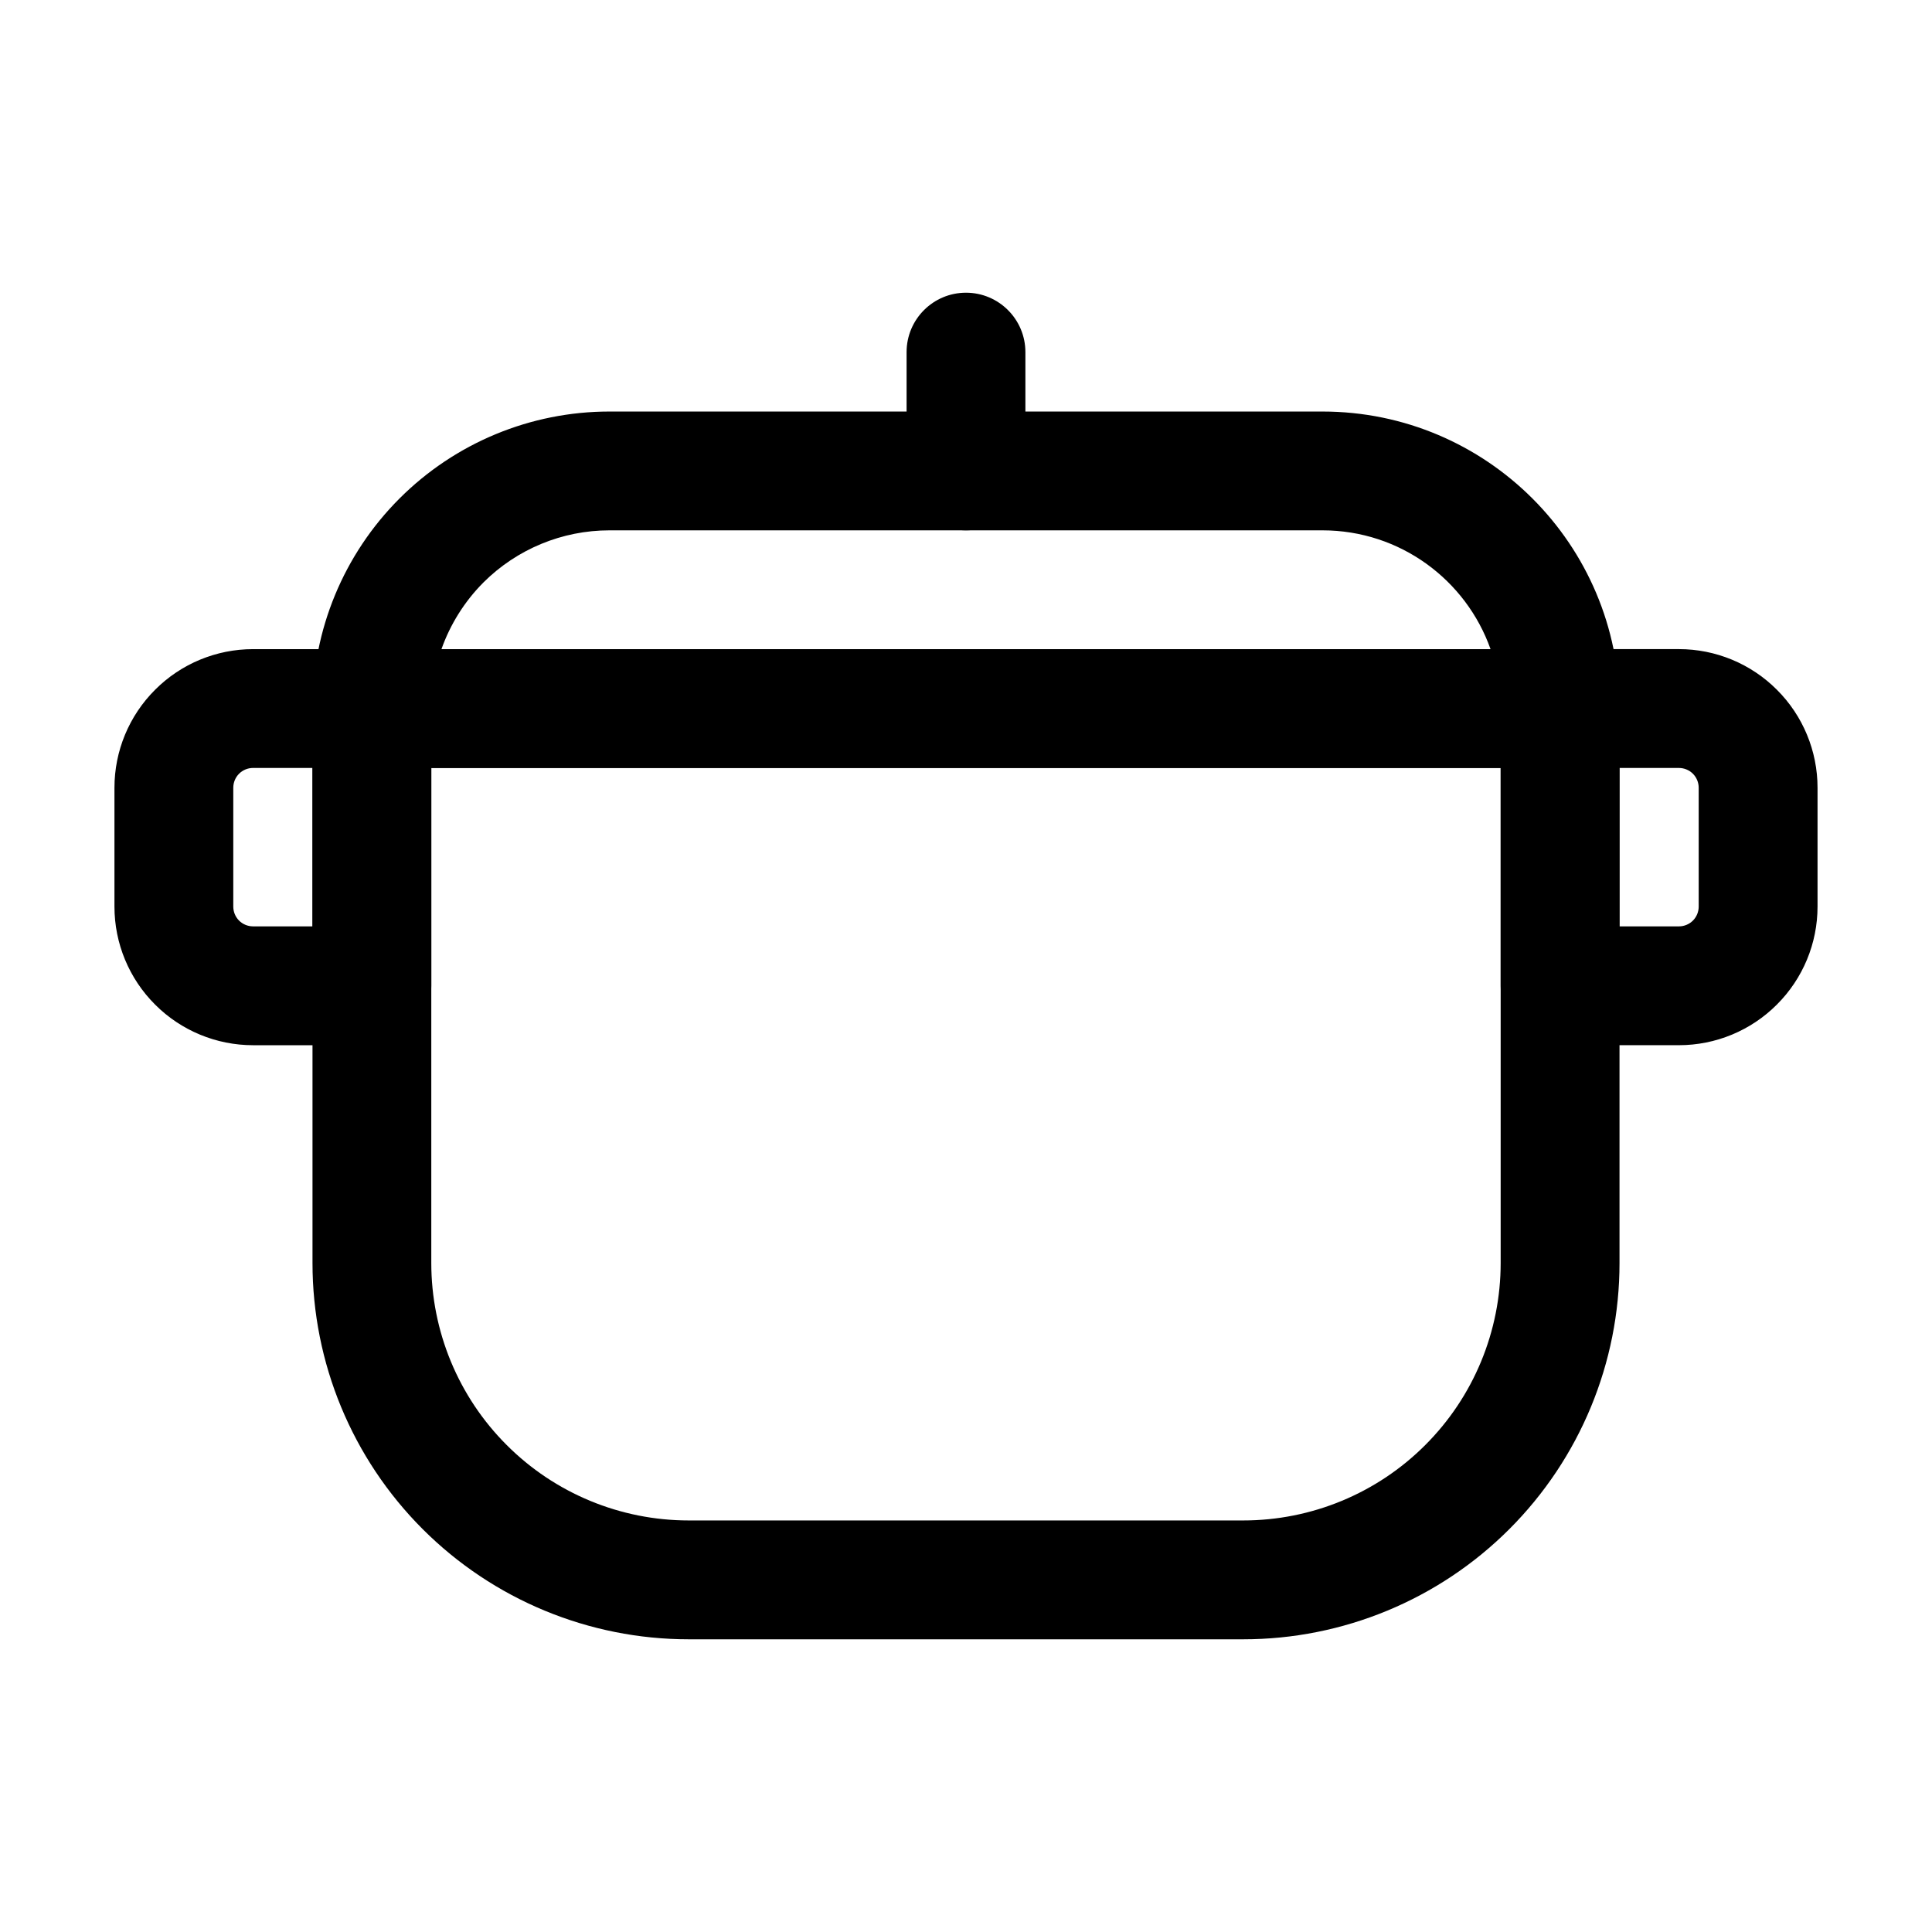 <?xml version="1.0" encoding="UTF-8"?>
<!-- Uploaded to: SVG Repo, www.svgrepo.com, Generator: SVG Repo Mixer Tools -->
<svg fill="#000000" width="800px" height="800px" version="1.1" viewBox="144 144 512 512" xmlns="http://www.w3.org/2000/svg">
 <g fill-rule="evenodd">
  <path d="m573.18 331.77c0-8.691-7.055-15.742-15.742-15.742h-314.88c-8.691 0-15.742 7.055-15.742 15.742v146.95c0 26.449 10.496 51.809 29.199 70.512s44.062 29.199 70.512 29.199h146.95c26.449 0 51.809-10.496 70.512-29.199s29.199-44.062 29.199-70.512v-146.95zm-31.488 15.742v131.2c0 18.094-7.18 35.457-19.984 48.238-12.785 12.805-30.145 19.984-48.238 19.984h-146.95c-18.094 0-35.457-7.18-48.238-19.984-12.805-12.785-19.984-30.145-19.984-48.238v-131.2h283.39z"/>
  <path d="m241.89 347.46 0.672 0.062h314.88c0.062 0 15.742-0.922 15.742-15.742 0-43.473-35.246-78.719-78.719-78.719h-188.97c-20.867 0-40.871 8.293-55.629 23.051-14.758 14.758-23.051 34.762-23.051 55.629 0 12.93 12.051 15.324 15.074 15.723zm297.12-31.426h-278.02c2.332-6.59 6.109-12.637 11.125-17.676 8.859-8.836 20.867-13.812 33.379-13.812h188.97c20.57 0 38.059 13.141 44.547 31.488z"/>
  <path d="m557.44 316.03c-8.691 0-15.742 7.055-15.742 15.742v73.473c0 8.691 7.055 15.742 15.742 15.742h31.488c9.742 0 19.082-3.863 25.969-10.77 6.906-6.887 10.77-16.227 10.77-25.969v-31.488c0-9.742-3.863-19.082-10.77-25.969-6.887-6.906-16.227-10.77-25.969-10.77h-31.488zm15.742 31.488h15.742c1.387 0 2.731 0.547 3.715 1.531 0.988 0.988 1.531 2.332 1.531 3.715v31.488c0 1.387-0.547 2.731-1.531 3.715-0.988 0.988-2.332 1.531-3.715 1.531h-15.742v-41.984z"/>
  <path d="m258.3 331.77c0-8.691-7.055-15.742-15.742-15.742h-31.488c-9.742 0-19.082 3.863-25.969 10.77-6.906 6.887-10.77 16.227-10.77 25.969v31.488c0 9.742 3.863 19.082 10.77 25.969 6.887 6.906 16.227 10.77 25.969 10.77h31.488c8.691 0 15.742-7.055 15.742-15.742zm-31.488 15.742v41.984h-15.742c-1.387 0-2.731-0.547-3.715-1.531-0.988-0.988-1.531-2.332-1.531-3.715v-31.488c0-1.387 0.547-2.731 1.531-3.715 0.988-0.988 2.332-1.531 3.715-1.531h15.742z"/>
  <path d="m415.74 268.8v-31.488c0-8.691-7.055-15.742-15.742-15.742-8.691 0-15.742 7.055-15.742 15.742v31.488c0 8.691 7.055 15.742 15.742 15.742 8.691 0 15.742-7.055 15.742-15.742z"/>
 </g>
</svg>